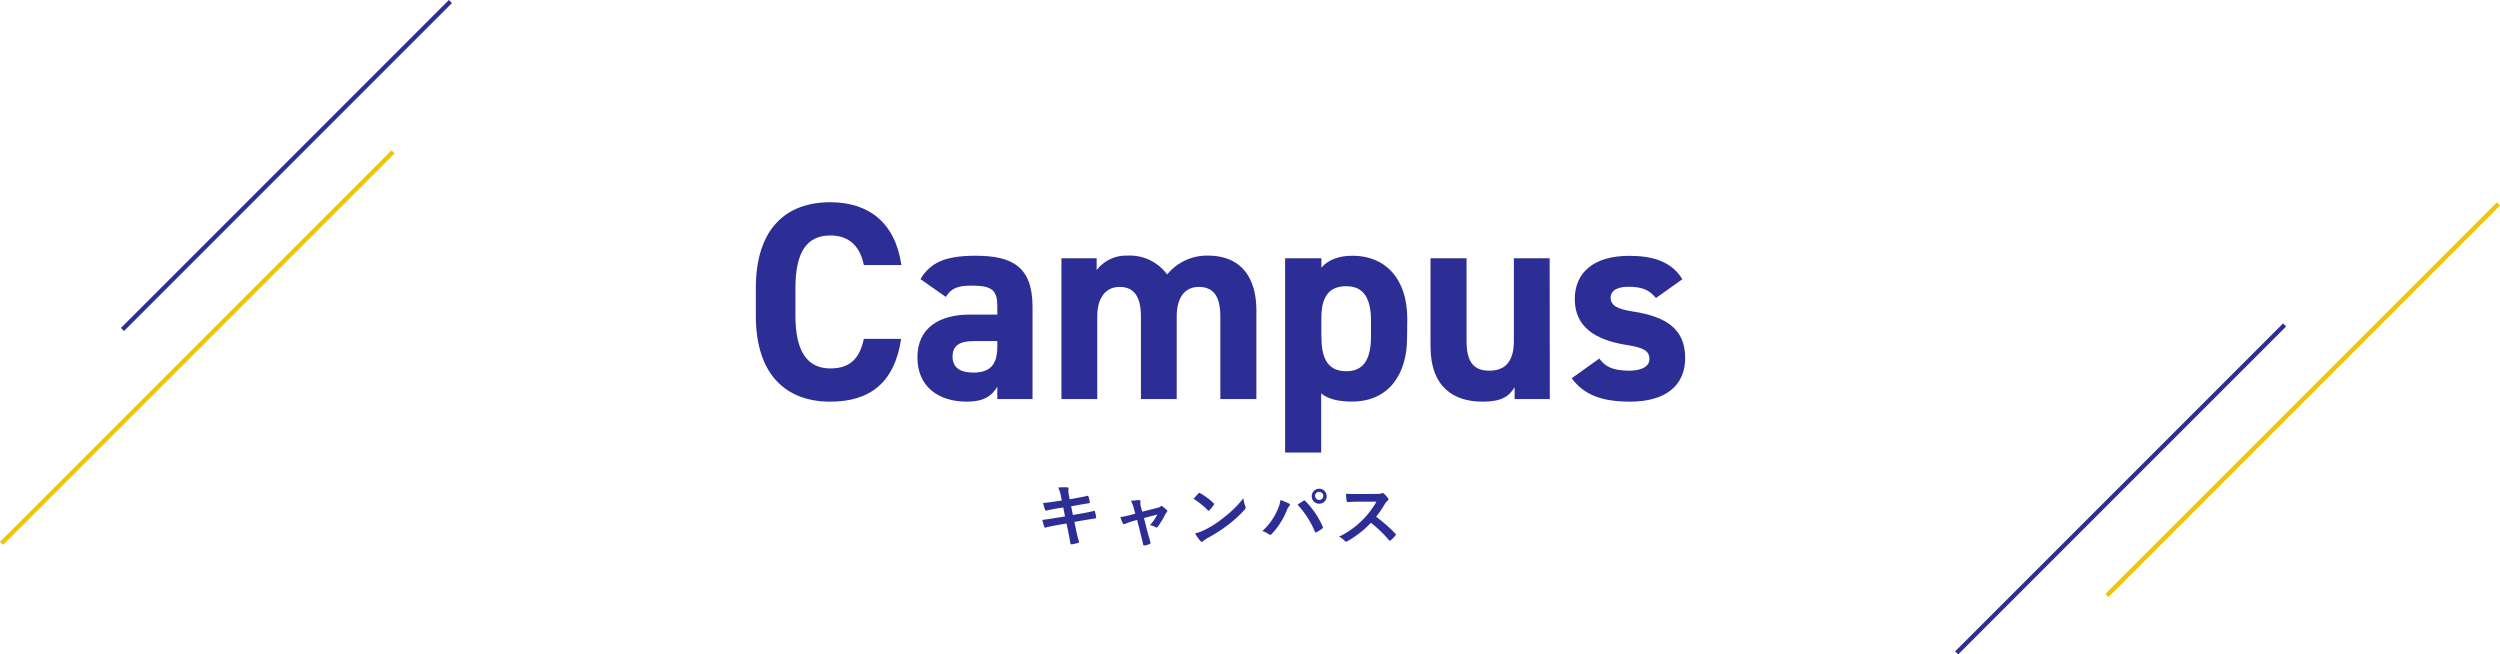 <svg xmlns="http://www.w3.org/2000/svg" viewBox="0 0 577.05 151.05"><defs><style>.a{fill:#2d2d96;}.b,.c{fill:none;stroke-miterlimit:10;}.b{stroke:#2d2d96;}.c{stroke:#f1c400;}</style></defs><path class="a" d="M199.39,61.18c-.84-4.23-3.31-6.83-7.73-6.83-5.27,0-8.06,3.58-8.06,12.16v6.37c0,8.32,2.79,12.16,8.06,12.16,4.55,0,6.76-2.28,7.73-6.83H208c-1.5,10.08-7.15,14.5-16.38,14.5-10.08,0-17.16-6.11-17.16-19.83V66.51c0-13.85,7.08-19.83,17.16-19.83,8.9,0,15,4.68,16.44,14.5Z"/><path class="a" d="M223.77,72.62h6.43V70.74c0-3.64-1.1-4.81-5.78-4.81-3.19,0-4.75.45-6.11,2.6l-5.85-4.1c2.4-4,6-5.4,12.74-5.4,8.38,0,13.13,2.48,13.13,11.77V92.12H230.2V89.26c-1.3,2.21-3.25,3.45-7,3.45-6.76,0-11.44-3.58-11.44-10.21C211.74,75.61,216.94,72.62,223.77,72.62Zm6.43,6.11h-5.46c-3.38,0-4.87,1.11-4.87,3.64S221.75,86,224.61,86c3.77,0,5.59-1.62,5.59-6Z"/><path class="a" d="M271.61,92.12h-8.26v-19c0-5.2-2-6.89-4.94-6.89s-5.14,2.21-5.14,6.82V92.12H245V59.62h8.13v2.73A8.59,8.59,0,0,1,260.29,59a10.65,10.65,0,0,1,9.11,4.36A11.85,11.85,0,0,1,278.76,59c7.08,0,11.24,4.3,11.24,12.75V92.12h-8.32v-19c0-4.88-1.69-6.89-5-6.89-3,0-5.07,2.21-5.07,6.82Z"/><path class="a" d="M324.78,78c0,8.45-4.3,14.69-12.68,14.69-3.38,0-5.66-.65-7.15-1.89v13.65h-8.32V59.62H305v2.15c1.56-1.76,3.9-2.74,7.21-2.74,7.55,0,12.62,5.27,12.62,14.57Zm-8.32-.52V74.12c0-5.2-1.63-8.06-5.73-8.06S305,68.66,305,73.4v4.1c0,4.68,1.1,8.19,5.78,8.19C315.22,85.69,316.46,82.18,316.46,77.5Z"/><path class="a" d="M357.73,92.12H349.6V89.39c-1.36,2.21-3.12,3.32-7.41,3.32-6.56,0-12-3.25-12-12.81V59.62h8.32V78.67c0,5.13,1.82,6.89,5.27,6.89,3.83,0,5.65-2.34,5.65-6.83V59.62h8.26Z"/><path class="a" d="M382.23,68.79c-1.43-1.69-2.86-2.6-6.37-2.6-2.14,0-4.09.65-4.09,2.53s1.75,2.67,5.2,3.19c8,1.23,12,4.29,12,10.72,0,6.24-4.35,10.08-12.74,10.08-6.63,0-10.66-1.63-13.45-5.4l6.37-4.55c1.3,1.76,2.92,2.8,6.95,2.8,2.86,0,4.62-1,4.62-2.67,0-2-1.43-2.66-5.53-3.31-6.76-1.11-11.7-4-11.7-10.53,0-6.18,4.42-10,12.55-10,5.33,0,9.75,1.24,12.28,5.4Z"/><path class="a" d="M244.89,114.54a7.46,7.46,0,0,0-.64-2,14.45,14.45,0,0,1,2.08-.05c.21,0,.32.08.32.24a3.52,3.52,0,0,0,0,1.15l.24,1.35,1.31-.22c.91-.17,2-.36,2.86-.58.08,0,.15.06.18.18a11.19,11.19,0,0,1,.32,1.37c0,.11-.08.16-.24.18-.74.13-1.87.3-2.67.45l-1.41.25.4,2,2.32-.4c1.13-.19,1.92-.37,2.51-.53.21,0,.26,0,.27.18a8.68,8.68,0,0,1,.28,1.28.26.26,0,0,1-.24.27l-2.58.42-2.21.38.37,1.78c.22,1.07.49,2.09.7,2.9,0,.08-.06.12-.21.17a12,12,0,0,1-1.45.34c-.21,0-.31-.07-.32-.19-.11-.6-.29-1.72-.51-2.74l-.4-1.89-2.18.38c-1.09.2-2,.39-2.59.55a.26.26,0,0,1-.37-.18c-.16-.46-.32-1.07-.45-1.58,1-.11,1.82-.24,3-.44l2.24-.36-.4-2.07-1.51.24c-.88.15-2,.37-2.38.48-.16,0-.24,0-.31-.16a15.3,15.3,0,0,1-.45-1.6c.87-.06,1.75-.17,2.85-.35l1.46-.22Z"/><path class="a" d="M261.48,120.29a13.84,13.84,0,0,0-1.76.62.76.76,0,0,1-.28.08c-.12,0-.2-.06-.28-.22a9.86,9.86,0,0,1-.56-1.41,20.72,20.72,0,0,0,2.44-.53l1-.26-.36-1.34a6,6,0,0,0-.65-1.62c.65-.08,1.45-.17,1.87-.17.26,0,.37.09.34.32a2.61,2.61,0,0,0,.09,1.15l.31,1.2,3.47-.88a1.8,1.8,0,0,0,.8-.35.26.26,0,0,1,.19-.1.49.49,0,0,1,.27.15,7.75,7.75,0,0,1,.95.8.36.36,0,0,1,.13.24.5.5,0,0,1-.18.32,1.13,1.13,0,0,0-.25.33,20.18,20.18,0,0,1-1.81,3,.31.31,0,0,1-.24.15.48.48,0,0,1-.24-.08,4.39,4.39,0,0,0-1.28-.48,11.89,11.89,0,0,0,1.69-2.45l-3.09.81.74,2.9c.27,1,.5,1.79.74,2.69a.31.31,0,0,1-.21.43,5,5,0,0,1-1.06.32c-.21,0-.34,0-.4-.24-.19-.89-.42-1.78-.64-2.67l-.75-3Z"/><path class="a" d="M276.62,113.9a.29.29,0,0,1,.22-.13.4.4,0,0,1,.21.08,16.22,16.22,0,0,1,3.06,2.28c.09.09.14.16.14.22a.37.37,0,0,1-.09.21c-.24.32-.77,1-1,1.2-.08.08-.12.13-.19.13a.35.35,0,0,1-.21-.13,16.91,16.91,0,0,0-3.26-2.61C275.85,114.72,276.32,114.22,276.62,113.9Zm1.39,8.44a23.84,23.84,0,0,0,4.61-3A24.46,24.46,0,0,0,287,115a6.83,6.83,0,0,0,.45,1.87,1,1,0,0,1,.08.3c0,.15-.08.27-.26.48a26.74,26.74,0,0,1-3.68,3.4,34.11,34.11,0,0,1-4.84,3.13,6.31,6.31,0,0,0-1.07.74.41.41,0,0,1-.29.16q-.12,0-.27-.18a11.59,11.59,0,0,1-1.28-1.77A10,10,0,0,0,278,122.34Z"/><path class="a" d="M294.83,117.79a8.13,8.13,0,0,0,.72-2.37,16.49,16.49,0,0,1,2,.82.26.26,0,0,1,.19.25.43.43,0,0,1-.16.32,3.32,3.32,0,0,0-.56,1,17.51,17.51,0,0,1-3.42,5.38.6.6,0,0,1-.45.24.55.55,0,0,1-.37-.16,4.41,4.41,0,0,0-1.41-.69A14.19,14.19,0,0,0,294.83,117.79Zm6-2.18a.4.4,0,0,1,.23-.09c.08,0,.14,0,.24.13a20.15,20.15,0,0,1,4,5.87.46.46,0,0,1,.06.22.32.32,0,0,1-.16.26,9.39,9.39,0,0,1-1.33.85c-.21.09-.32.06-.38-.15a20.93,20.93,0,0,0-4-6.22Zm5.4-1.08a1.73,1.73,0,1,1-1.73-1.72A1.71,1.71,0,0,1,306.21,114.53Zm-2.67,0a.94.94,0,1,0,.94-1A.91.91,0,0,0,303.54,114.53Z"/><path class="a" d="M317.85,114a2.32,2.32,0,0,0,1.11-.15.24.24,0,0,1,.17-.06.51.51,0,0,1,.28.13,5.92,5.92,0,0,1,1,1.12.4.4,0,0,1,.08.21.49.49,0,0,1-.21.32,2.6,2.6,0,0,0-.59.7,25,25,0,0,1-2.05,3,38.21,38.21,0,0,1,4.43,3.88.37.37,0,0,1,.13.22.41.41,0,0,1-.11.24,9.14,9.14,0,0,1-1.07,1.09.32.32,0,0,1-.2.1c-.08,0-.14-.05-.22-.13a29,29,0,0,0-4.16-4,22.92,22.92,0,0,1-5.38,4.22.92.92,0,0,1-.37.13.38.38,0,0,1-.27-.14,4.13,4.13,0,0,0-1.35-1,19.56,19.56,0,0,0,5.64-4.08,20.17,20.17,0,0,0,3-4h-4.13c-.83,0-1.67,0-2.53.1-.13,0-.18-.1-.21-.27a9.48,9.48,0,0,1-.14-1.67c.86.07,1.66.07,2.7.07Z"/><line class="b" x1="103.97" y1="0.35" x2="28.27" y2="76.05"/><line class="c" x1="90.74" y1="35.04" x2="0.35" y2="125.42"/><line class="b" x1="451.63" y1="150.7" x2="527.33" y2="75"/><line class="c" x1="486.31" y1="137.47" x2="576.7" y2="47.08"/></svg>